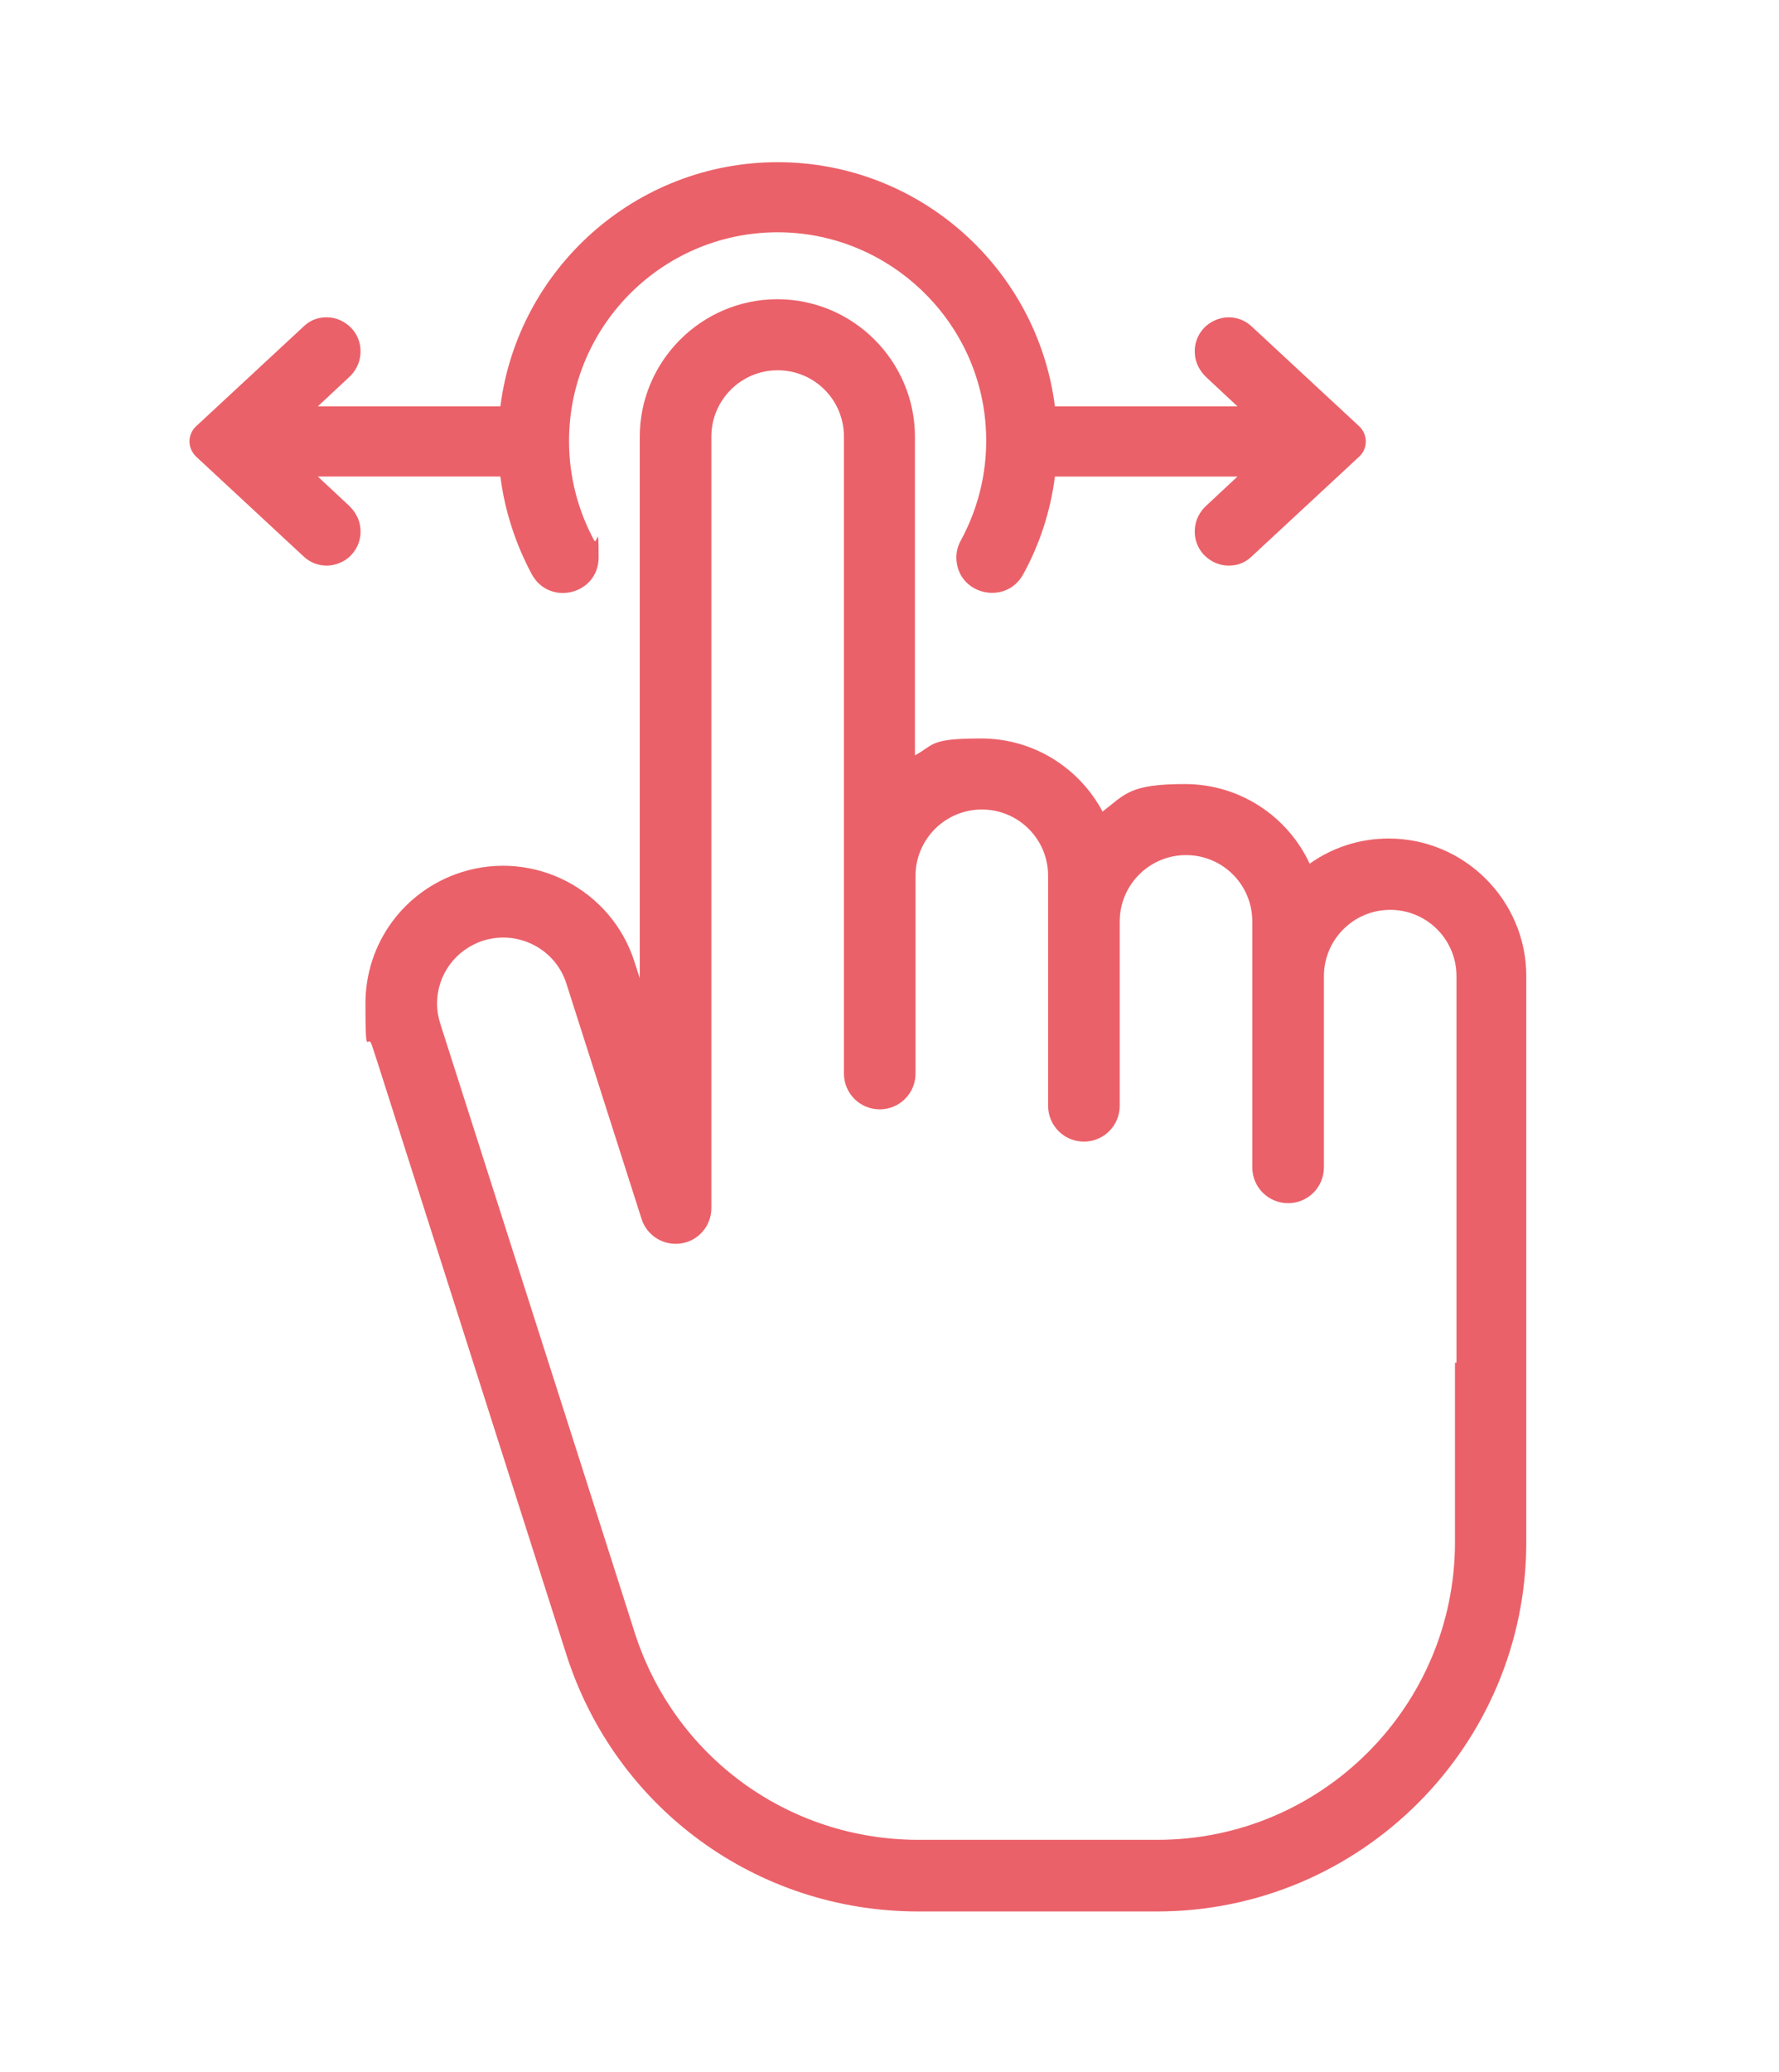 <?xml version="1.0" encoding="UTF-8"?> <svg xmlns="http://www.w3.org/2000/svg" id="Layer_1" data-name="Layer 1" version="1.1" viewBox="0 0 601.2 700.1"><defs><style> .cls-1 { fill: #eb6169; stroke-width: 0px; } </style></defs><path class="cls-1" d="M469.3,283.3c-9.9,0-19.1,3.1-26.7,8.5-7.4-15.9-23.5-26.9-42.2-26.9s-20.1,3.4-27.8,9.3c-7.8-14.7-23.3-24.7-41-24.7s-15.7,2.1-22.4,5.7v-107.6c0-25.6-20.9-46.5-46.5-46.5s-46.5,20.9-46.5,46.5v182.9s-1.8-5.6-1.8-5.6c-7.8-24.4-34-38-58.5-30.2-19.4,6.2-32.4,24-32.4,44.3s.7,9.5,2.2,14.2l1.8,5.5s0,0,0,0l63.9,200.3c16.6,51.9,64.3,86.8,118.9,86.8h80.7c68.8,0,124.8-56,124.8-124.8v-191.2c0-25.6-20.9-46.5-46.5-46.5ZM491.7,460.4v60.6c0,55.5-45.1,100.6-100.6,100.6h-80.7c-44,0-82.5-28.1-95.9-70l-20.3-63.6s0,0,0,0l-45.4-142.1c-.7-2.2-1.1-4.5-1.1-6.8,0-9.8,6.3-18.3,15.6-21.3,11.8-3.7,24.4,2.8,28.1,14.5l25.4,79.5c1.8,5.7,7.5,9.2,13.4,8.3,5.9-.9,10.2-6,10.2-11.9V147.5c0-12.3,10-22.4,22.4-22.4s22.4,10,22.4,22.4v215.2c0,6.7,5.4,12.1,12.1,12.1s12.1-5.4,12.1-12.1v-66.8c0-12.3,10-22.4,22.4-22.4s22.4,10,22.4,22.4v77.7c0,6.7,5.4,12.1,12.1,12.1s12.1-5.4,12.1-12.1v-62.3c0-12.3,10-22.4,22.4-22.4s22.4,10,22.4,22.4v83.1c0,6.7,5.4,12.1,12.1,12.1s12.1-5.4,12.1-12.1v-64.6c0-12.3,10-22.4,22.4-22.4s22.4,10,22.4,22.4v130.6Z"></path><path class="cls-1" d="M461,146.4c-.4-.9-1-1.8-1.8-2.5l-36.2-33.6c-2.1-2-4.9-3.1-7.8-3.1s-6.2,1.3-8.4,3.7c-2.2,2.4-3.3,5.5-3,8.8.2,3,1.7,5.7,3.9,7.8l10.5,9.8h-61.7c-5.9-46.5-45.7-82.5-93.7-82.5s-87.8,36-93.7,82.5h-61.7l10.5-9.8c2.2-2,3.7-4.8,3.9-7.8.3-3.3-.8-6.4-3-8.8-2.2-2.3-5.2-3.7-8.4-3.7s-5.7,1.1-7.8,3.1l-36.2,33.6c-.8.7-1.4,1.5-1.8,2.5-1.2,2.8-.4,5.9,1.7,7.9l36.3,33.7c2.1,2,4.9,3.1,7.8,3.1s6.3-1.3,8.4-3.7c2.2-2.4,3.3-5.5,3-8.8-.2-3-1.7-5.7-3.9-7.8l-10.5-9.8h61.7c1.5,11.8,5.2,22.9,10.6,33,6,11,22.6,6.8,22.6-5.7s-.5-4-1.5-5.7c-5.4-10-8.5-21.4-8.5-33.6,0-39.4,32.5-71.4,72.1-70.5,36.1.8,66.2,29.3,68.7,65.4,1,14-2.2,27.3-8.4,38.7-1,1.8-1.5,3.7-1.5,5.7,0,12.5,16.6,16.6,22.6,5.7,5.5-10,9.2-21.2,10.7-33h61.7l-10.5,9.8c-2.2,2-3.7,4.8-3.9,7.8-.3,3.3.8,6.4,3,8.8,2.2,2.3,5.2,3.7,8.4,3.7s5.7-1.1,7.8-3.1l36.3-33.7c2.1-1.9,2.9-5,1.7-7.9Z"></path></svg> 